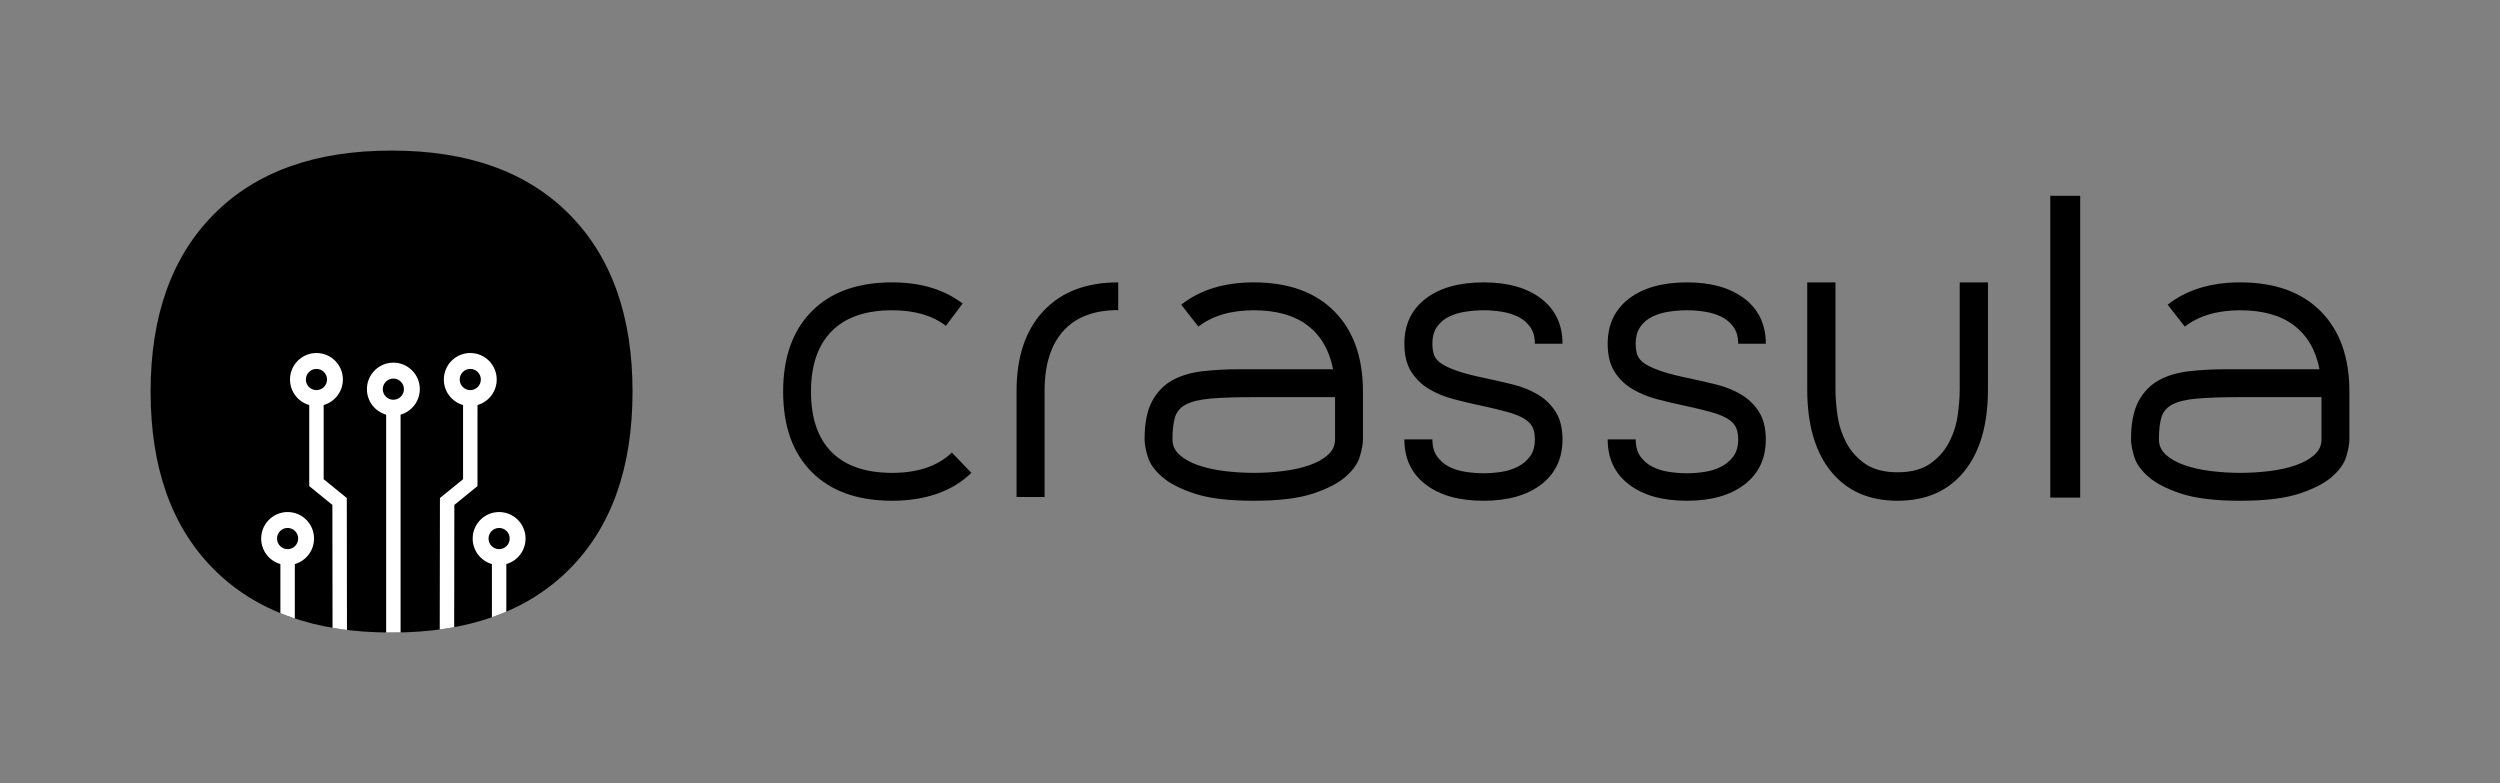 <?xml version="1.0" encoding="UTF-8"?>
<svg width="664px" height="208px" viewBox="0 0 664 208" version="1.1" xmlns="http://www.w3.org/2000/svg" xmlns:xlink="http://www.w3.org/1999/xlink">
    <rect x="0" y="0" width="664" height="208" fill="#808080" stroke="none"/>
    <title>Crassula_Horizontal_Black</title>
    <g id="Crassula_Horizontal_Black" stroke="none" stroke-width="1" fill="none" fill-rule="evenodd">
        <g id="Crassula_Horizontal_Black" transform="translate(40, 40)">
            <path d="M555,35 C564.173,35 571.299,37.558 576.38,42.673 C581.46,47.789 584,54.898 584,64 L584,76.701 C584,77.9 583.718,79.435 583.153,81.305 C582.589,83.175 581.301,84.974 579.29,86.703 C577.279,88.431 574.369,89.913 570.558,91.148 C566.748,92.383 561.562,93 555,93 C548.438,93 543.252,92.383 539.442,91.148 C535.631,89.913 532.721,88.431 530.71,86.703 C528.699,84.974 527.411,83.175 526.847,81.305 C526.282,79.435 526,77.9 526,76.701 C526,72.397 526.67,69.01 528.011,66.54 C529.352,64.071 531.151,62.218 533.409,60.984 C535.667,59.749 538.33,58.955 541.4,58.602 C544.469,58.249 547.768,58.073 551.296,58.073 L576.062,58.073 C575.074,52.993 572.816,49.112 569.288,46.431 C565.76,43.749 560.998,42.409 555,42.409 C548.932,42.409 544.028,43.855 540.288,46.748 L535.737,40.927 C540.747,36.976 547.168,35 555,35 Z M447.5,35 L447.5,63.406 C447.5,65.494 447.679,67.798 448.036,70.318 C448.393,72.839 449.161,75.233 450.339,77.501 C451.518,79.769 453.196,81.659 455.375,83.171 C457.554,84.683 460.429,85.439 464,85.439 C467.571,85.439 470.446,84.683 472.625,83.171 C474.804,81.659 476.482,79.769 477.661,77.501 C478.839,75.233 479.607,72.839 479.964,70.318 C480.321,67.798 480.5,65.494 480.5,63.406 L480.5,35 L488,35 L488,63.406 C488,72.767 485.893,80.039 481.679,85.223 C477.464,90.408 471.571,93 464,93 C456.429,93 450.536,90.408 446.321,85.223 C442.107,80.039 440,72.767 440,63.406 L440,35 L447.5,35 Z M354.053,35 C360.504,35 365.608,36.446 369.365,39.339 C373.122,42.232 375,46.219 375,51.299 L367.663,51.299 C367.663,49.465 367.238,47.965 366.387,46.801 C365.537,45.637 364.456,44.737 363.144,44.102 C361.833,43.467 360.38,43.026 358.785,42.779 C357.19,42.532 355.613,42.409 354.053,42.409 C352.494,42.409 350.899,42.532 349.268,42.779 C347.638,43.026 346.167,43.467 344.856,44.102 C343.544,44.737 342.481,45.637 341.666,46.801 C340.851,47.965 340.443,49.465 340.443,51.299 C340.443,52.499 340.603,53.522 340.922,54.369 C341.241,55.215 341.914,55.974 342.942,56.644 C343.97,57.314 345.423,57.967 347.301,58.602 C349.18,59.237 351.678,59.872 354.797,60.507 C357.137,61.001 359.511,61.548 361.922,62.148 C364.332,62.748 366.511,63.63 368.461,64.794 C370.41,65.958 371.987,67.493 373.192,69.398 C374.397,71.303 375,73.737 375,76.701 C375,81.781 373.122,85.768 369.365,88.661 C365.608,91.554 360.504,93 354.053,93 C347.532,93 342.392,91.554 338.635,88.661 C334.878,85.768 333,81.781 333,76.701 L340.443,76.701 C340.443,78.535 340.851,80.035 341.666,81.199 C342.481,82.363 343.544,83.28 344.856,83.951 C346.167,84.621 347.638,85.08 349.268,85.327 C350.899,85.574 352.494,85.697 354.053,85.697 C355.613,85.697 357.19,85.574 358.785,85.327 C360.38,85.08 361.833,84.621 363.144,83.951 C364.456,83.28 365.537,82.363 366.387,81.199 C367.238,80.035 367.663,78.535 367.663,76.701 C367.663,75.431 367.468,74.372 367.078,73.526 C366.689,72.679 365.962,71.92 364.899,71.25 C363.835,70.58 362.365,69.98 360.486,69.451 C358.608,68.922 356.18,68.339 353.203,67.704 C350.863,67.21 348.489,66.646 346.078,66.011 C343.668,65.376 341.489,64.476 339.539,63.312 C337.59,62.148 336.013,60.613 334.808,58.708 C333.603,56.803 333,54.333 333,51.299 C333,46.219 334.878,42.232 338.635,39.339 C342.392,36.446 347.532,35 354.053,35 Z M408.053,35 C414.504,35 419.608,36.446 423.365,39.339 C427.122,42.232 429,46.219 429,51.299 L421.663,51.299 C421.663,49.465 421.238,47.965 420.387,46.801 C419.537,45.637 418.456,44.737 417.144,44.102 C415.833,43.467 414.38,43.026 412.785,42.779 C411.19,42.532 409.613,42.409 408.053,42.409 C406.494,42.409 404.899,42.532 403.268,42.779 C401.638,43.026 400.167,43.467 398.856,44.102 C397.544,44.737 396.481,45.637 395.666,46.801 C394.851,47.965 394.443,49.465 394.443,51.299 C394.443,52.499 394.603,53.522 394.922,54.369 C395.241,55.215 395.914,55.974 396.942,56.644 C397.97,57.314 399.423,57.967 401.301,58.602 C403.18,59.237 405.678,59.872 408.797,60.507 C411.137,61.001 413.511,61.548 415.922,62.148 C418.332,62.748 420.511,63.63 422.461,64.794 C424.41,65.958 425.987,67.493 427.192,69.398 C428.397,71.303 429,73.737 429,76.701 C429,81.781 427.122,85.768 423.365,88.661 C419.608,91.554 414.504,93 408.053,93 C401.532,93 396.392,91.554 392.635,88.661 C388.878,85.768 387,81.781 387,76.701 L394.443,76.701 C394.443,78.535 394.851,80.035 395.666,81.199 C396.481,82.363 397.544,83.28 398.856,83.951 C400.167,84.621 401.638,85.08 403.268,85.327 C404.899,85.574 406.494,85.697 408.053,85.697 C409.613,85.697 411.19,85.574 412.785,85.327 C414.38,85.08 415.833,84.621 417.144,83.951 C418.456,83.28 419.537,82.363 420.387,81.199 C421.238,80.035 421.663,78.535 421.663,76.701 C421.663,75.431 421.468,74.372 421.078,73.526 C420.689,72.679 419.962,71.92 418.899,71.25 C417.835,70.58 416.365,69.98 414.486,69.451 C412.608,68.922 410.18,68.339 407.203,67.704 C404.863,67.21 402.489,66.646 400.078,66.011 C397.668,65.376 395.489,64.476 393.539,63.312 C391.59,62.148 390.013,60.613 388.808,58.708 C387.603,56.803 387,54.333 387,51.299 C387,46.219 388.878,42.232 392.635,39.339 C396.392,36.446 401.532,35 408.053,35 Z M293,35 C302.173,35 309.299,37.558 314.38,42.673 C319.46,47.789 322,54.898 322,64 L322,76.701 C322,77.9 321.718,79.435 321.153,81.305 C320.589,83.175 319.301,84.974 317.29,86.703 C315.279,88.431 312.369,89.913 308.558,91.148 C304.748,92.383 299.562,93 293,93 C286.438,93 281.252,92.383 277.442,91.148 C273.631,89.913 270.721,88.431 268.71,86.703 C266.699,84.974 265.411,83.175 264.847,81.305 C264.282,79.435 264,77.9 264,76.701 C264,72.397 264.67,69.01 266.011,66.54 C267.352,64.071 269.151,62.218 271.409,60.984 C273.667,59.749 276.33,58.955 279.4,58.602 C282.469,58.249 285.768,58.073 289.296,58.073 L314.062,58.073 C313.074,52.993 310.816,49.112 307.288,46.431 C303.76,43.749 298.998,42.409 293,42.409 C286.932,42.409 282.028,43.855 278.288,46.748 L273.737,40.927 C278.747,36.976 285.168,35 293,35 Z M196.964,35 C204.505,35 210.741,36.87 215.674,40.609 L211.235,46.536 C207.641,43.785 202.884,42.409 196.964,42.409 C189.917,42.409 184.561,44.261 180.896,47.965 C177.232,51.67 175.4,57.015 175.4,64 C175.4,71.056 177.232,76.418 180.896,80.088 C184.561,83.757 189.917,85.591 196.964,85.591 C203.8,85.591 209.085,83.792 212.82,80.193 L218,85.591 C215.463,88.061 212.415,89.913 208.856,91.148 C205.297,92.383 201.333,93 196.964,93 C187.803,93 180.685,90.46 175.611,85.38 C170.537,80.299 168,73.173 168,64 C168,54.898 170.537,47.789 175.611,42.673 C180.685,37.558 187.803,35 196.964,35 Z M512.499,12 L512.499,92.166 L504.555,92.166 L504.555,12 L512.499,12 Z M257,35 L257,42.362 C250.622,42.362 245.768,44.202 242.437,47.883 C239.106,51.564 237.441,56.875 237.441,63.815 L237.441,92 L230,92 L230,63.815 C230,54.771 232.374,47.708 237.122,42.625 C241.87,37.541 248.496,35 257,35 Z M576.591,65.482 L555,65.482 C550.272,65.482 546.48,65.605 543.622,65.852 C540.765,66.099 538.577,66.611 537.06,67.387 C535.543,68.163 534.555,69.292 534.097,70.774 C533.638,72.255 533.409,74.231 533.409,76.701 C533.409,78.324 534.044,79.7 535.314,80.828 C536.584,81.957 538.242,82.875 540.288,83.58 C542.335,84.286 544.645,84.797 547.221,85.115 C549.796,85.432 552.389,85.591 555,85.591 C557.611,85.591 560.204,85.432 562.779,85.115 C565.355,84.797 567.665,84.286 569.712,83.58 C571.758,82.875 573.416,81.957 574.686,80.828 C575.956,79.7 576.591,78.324 576.591,76.701 L576.591,65.482 Z M314.591,65.482 L293,65.482 C288.272,65.482 284.48,65.605 281.622,65.852 C278.765,66.099 276.577,66.611 275.06,67.387 C273.543,68.163 272.555,69.292 272.097,70.774 C271.638,72.255 271.409,74.231 271.409,76.701 C271.409,78.324 272.044,79.7 273.314,80.828 C274.584,81.957 276.242,82.875 278.288,83.58 C280.335,84.286 282.645,84.797 285.221,85.115 C287.796,85.432 290.389,85.591 293,85.591 C295.611,85.591 298.204,85.432 300.779,85.115 C303.355,84.797 305.665,84.286 307.712,83.58 C309.758,82.875 311.416,81.957 312.686,80.828 C313.956,79.7 314.591,78.324 314.591,76.701 L314.591,65.482 Z" id="Wordmark" fill="#000000"></path>
            <g id="Logomark" transform="translate(-0, 0)">
                <path d="M64.162,4.97379915e-14 C84.354,4.97379915e-14 100.042,5.645 111.225,16.934 C122.408,28.224 128,43.912 128,64 C128,84.243 122.408,99.971 111.225,111.182 C100.042,122.394 84.354,128 64.162,128 C64.108,128 64.054,128 64,128 L63.838,128 L63.838,128 C43.646,128 27.958,122.394 16.775,111.182 C5.592,99.971 0,84.243 0,64 C0,43.912 5.592,28.224 16.775,16.934 C27.958,5.645 43.646,4.97379915e-14 63.838,4.97379915e-14 L64.144,0.001 Z" id="oval" fill="#000000"></path>
                <path d="M64.477,56.32 C68.355,56.32 71.499,59.472 71.499,63.36 C71.499,66.582 69.339,69.299 66.392,70.135 L66.392,127.977 C65.655,127.992 64.912,128 64.162,128 L63.838,128 C63.41,128 62.985,127.997 62.561,127.992 L62.561,70.135 C59.614,69.299 57.454,66.582 57.454,63.36 C57.454,59.472 60.598,56.32 64.477,56.32 Z M44.048,53.76 C47.927,53.76 51.071,56.912 51.071,60.8 C51.071,64.023 48.911,66.739 45.963,67.575 L45.964,87.279 L52.106,92.27 L52.155,127.314 C50.855,127.154 49.578,126.966 48.323,126.749 L48.279,94.103 L42.133,89.109 L42.133,67.575 C39.185,66.739 37.026,64.022 37.026,60.8 C37.026,56.912 40.17,53.76 44.048,53.76 Z M84.905,53.76 C88.783,53.76 91.927,56.912 91.927,60.8 C91.927,64.022 89.768,66.739 86.821,67.575 L86.82,89.109 L80.675,94.103 L80.629,126.579 C79.375,126.811 78.099,127.015 76.799,127.191 L76.847,92.27 L82.99,87.279 L82.99,67.575 C80.042,66.739 77.883,64.023 77.883,60.8 C77.883,56.912 81.027,53.76 84.905,53.76 Z M36.388,96 C40.266,96 43.41,99.152 43.41,103.04 C43.41,106.262 41.251,108.979 38.304,109.815 L38.303,124.269 C36.996,123.836 35.719,123.365 34.472,122.857 L34.473,109.815 C31.525,108.979 29.366,106.263 29.366,103.04 C29.366,99.152 32.51,96 36.388,96 Z M92.565,96 C96.444,96 99.588,99.152 99.588,103.04 C99.588,106.263 97.428,108.979 94.48,109.815 L94.481,122.459 C93.235,122.993 91.958,123.488 90.651,123.944 L90.65,109.815 C87.702,108.979 85.543,106.262 85.543,103.04 C85.543,99.152 88.687,96 92.565,96 Z M92.565,100.224 C91.014,100.224 89.757,101.485 89.757,103.04 C89.757,104.595 91.014,105.856 92.565,105.856 C94.117,105.856 95.374,104.595 95.374,103.04 C95.374,101.485 94.117,100.224 92.565,100.224 Z M36.388,100.224 C34.836,100.224 33.579,101.485 33.579,103.04 C33.579,104.595 34.836,105.856 36.388,105.856 C37.939,105.856 39.197,104.595 39.197,103.04 C39.197,101.485 37.939,100.224 36.388,100.224 Z M64.477,60.544 C62.925,60.544 61.668,61.805 61.668,63.36 C61.668,64.915 62.925,66.176 64.477,66.176 C66.028,66.176 67.285,64.915 67.285,63.36 C67.285,61.805 66.028,60.544 64.477,60.544 Z M84.905,57.984 C83.354,57.984 82.096,59.245 82.096,60.8 C82.096,62.355 83.354,63.616 84.905,63.616 C86.456,63.616 87.714,62.355 87.714,60.8 C87.714,59.245 86.456,57.984 84.905,57.984 Z M44.048,57.984 C42.497,57.984 41.239,59.245 41.239,60.8 C41.239,62.355 42.497,63.616 44.048,63.616 C45.6,63.616 46.857,62.355 46.857,60.8 C46.857,59.245 45.6,57.984 44.048,57.984 Z" id="lines" fill="#FFFFFF"></path>
            </g>
        </g>
    </g>
</svg>